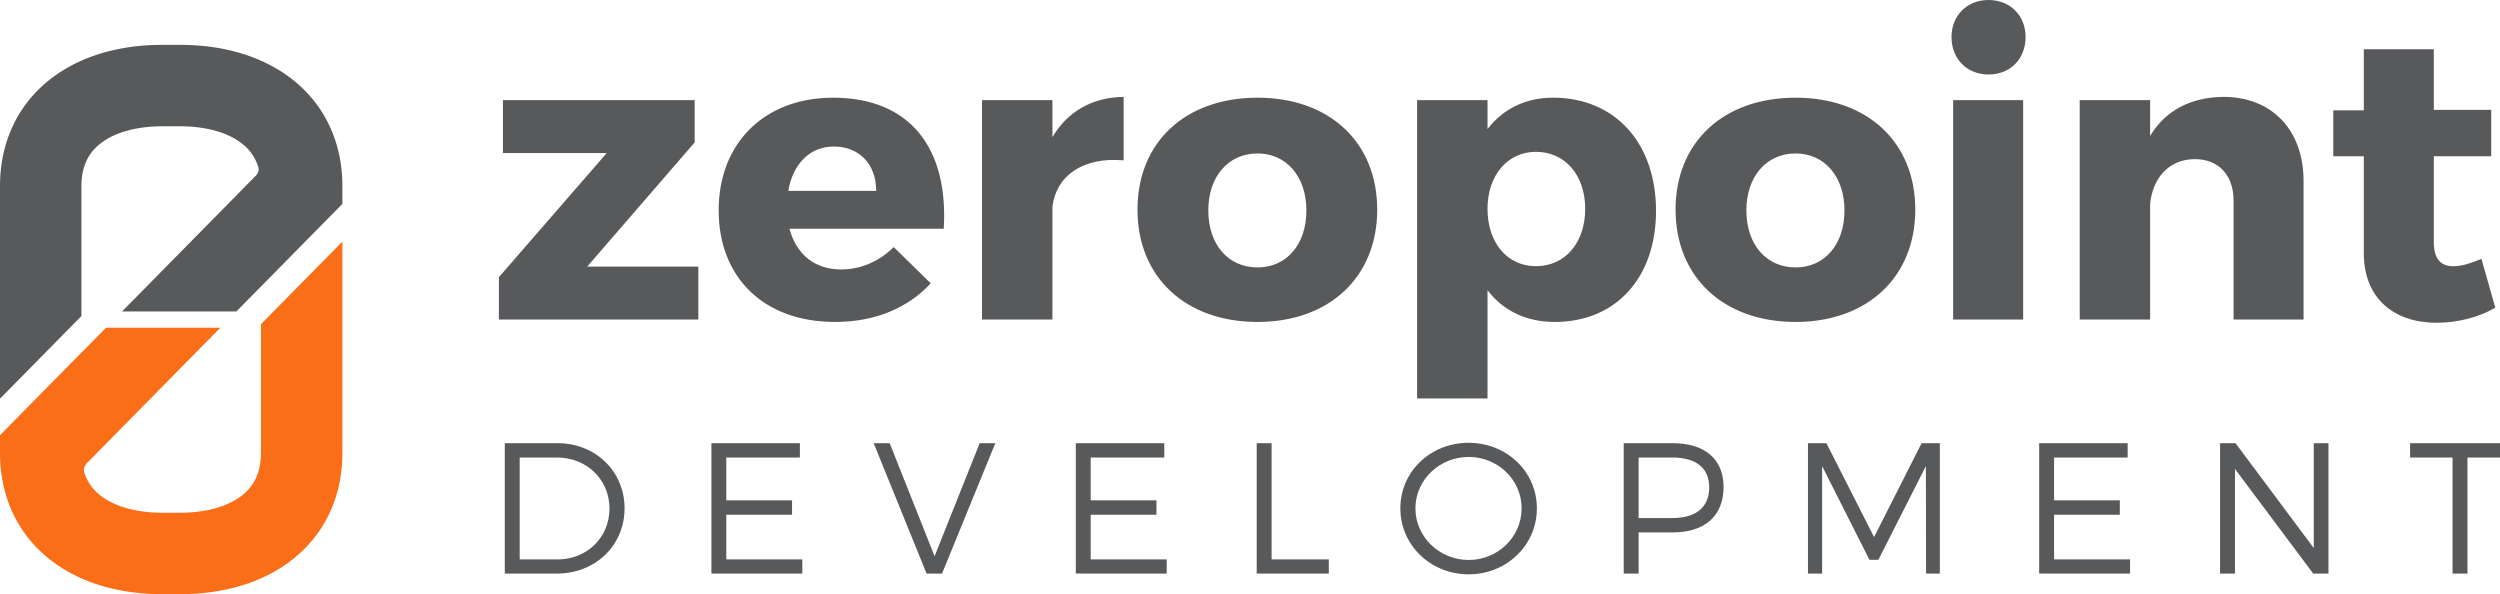 <svg xmlns="http://www.w3.org/2000/svg" width="529.162" height="125.762" viewBox="0 0 529.162 125.762"><path fill="#58595B" d="M17.236 39.399c0-4.009 1.354-6.987 4.137-9.111 3.006-2.293 7.602-3.555 12.945-3.555h3.833c5.344 0 9.942 1.262 12.945 3.555.151.113.296.23.438.354.076.063.152.125.224.19.138.124.269.248.4.376.028.023.055.055.083.082a9.699 9.699 0 0 1 1.517 1.979c.035.056.065.114.097.173.114.203.221.414.317.631.028.048.052.1.073.155.104.23.2.469.283.714.044.12.086.244.124.372.003.003.003.003.003.007.017.048.031.093.045.138.179.676-.179 1.286-.486 1.658-.003 0-.003 0-.003.004l-.365.372-28.009 28.428h24.198l.407-.414 1.686-1.71 3.105-3.154v.003L72.47 43.158v-3.756c0-6.156-1.633-11.616-4.612-16.131v-.002C62.181 14.664 51.614 9.496 38.152 9.496h-3.833C13.793 9.496 0 21.515 0 39.399v44.983l17.237-17.488V39.399z" class="zero-top"/><path d="M124.29 56.429h23.519v11.2h-42.214v-8.96l22.83-26.276h-21.969v-11.2h40.577v8.96L124.29 56.429zm75.468-8.013h-32.651c1.464 5.514 5.427 8.616 10.941 8.616 4.049 0 8.012-1.637 11.114-4.738l7.839 7.667c-4.738 5.169-11.716 8.185-20.245 8.185-15.163 0-24.64-9.477-24.64-23.605 0-14.387 9.821-23.864 24.208-23.864 16.37-.001 24.468 10.768 23.434 27.739zm-14.3-8.012c0-5.686-3.619-9.39-8.96-9.39-5.169 0-8.701 3.79-9.649 9.39h18.609zm37.302-11.371c3.188-5.428 8.443-8.443 15.076-8.529v13.439c-8.615-.775-14.301 3.273-15.076 9.821v23.864h-14.904V21.193h14.904v7.84zm68.748 15.335c0 14.301-10.166 23.777-25.329 23.777-15.249 0-25.414-9.477-25.414-23.777 0-14.302 10.166-23.692 25.414-23.692 15.163 0 25.329 9.39 25.329 23.692zm-35.753.172c0 7.236 4.221 12.062 10.424 12.062 6.117 0 10.339-4.825 10.339-12.062 0-7.15-4.222-12.062-10.339-12.062-6.202.001-10.424 4.912-10.424 12.062zm94.766.086c0 14.129-8.443 23.52-21.452 23.52-6.03 0-10.941-2.412-14.215-6.72v22.916H299.95V21.193h14.904v6.116c3.273-4.222 8.012-6.634 13.87-6.634 13.096.001 21.797 9.563 21.797 23.951zm-14.99-.431c0-7.064-4.222-12.061-10.425-12.061-6.03 0-10.252 4.996-10.252 12.061 0 7.237 4.222 12.147 10.252 12.147 6.203.001 10.425-4.996 10.425-12.147zm69.868.173c0 14.301-10.166 23.777-25.328 23.777-15.249 0-25.415-9.477-25.415-23.777 0-14.302 10.166-23.692 25.415-23.692 15.162 0 25.328 9.39 25.328 23.692zm-35.753.172c0 7.236 4.222 12.062 10.425 12.062 6.116 0 10.338-4.825 10.338-12.062 0-7.15-4.222-12.062-10.338-12.062-6.203.001-10.425 4.912-10.425 12.062zm59.1-36.7c0 4.652-3.273 7.926-7.84 7.926-4.565 0-7.84-3.273-7.84-7.926 0-4.566 3.274-7.84 7.84-7.84s7.84 3.273 7.84 7.84zm-15.335 59.789V21.193h14.818v46.436h-14.818zm74.174-29.292v29.292h-14.817V42.473c0-5.428-3.188-8.787-8.185-8.787-5.428 0-8.874 3.876-9.477 9.39V67.63h-14.904V21.193h14.904v7.581c3.273-5.428 8.615-8.185 15.507-8.271 10.253.001 16.972 6.979 16.972 17.834zm40.577 26.793c-3.359 1.981-7.926 3.188-12.405 3.188-8.96 0-15.421-5.082-15.421-14.731V33.082h-6.462v-9.735h6.462V10.424h14.817v12.837H527.3v9.821h-12.147V51.26c0 3.618 1.551 5.169 4.308 5.083 1.551 0 3.532-.603 5.772-1.551l2.929 10.338zM118.005 93.805c8.043 0 14.194 5.953 14.194 13.8s-6.19 13.8-14.313 13.8h-11.04v-27.6h11.159zM110 118.408h8.044c6.15 0 10.961-4.613 10.961-10.765 0-6.19-4.889-10.803-11.08-10.803H110v21.568zm43.732-21.567v9.068h13.918v3.036h-13.918v9.463h16.087v2.996h-19.241v-27.6h18.729v3.036h-15.575zm42.391 24.563l-11.198-27.6h3.391l9.502 23.933 9.542-23.933h3.312l-11.276 27.6h-3.273zm34.741-24.563v9.068h13.918v3.036h-13.918v9.463h16.087v2.996H227.71v-27.6h18.729v3.036h-15.575zm50.394 21.567v2.996H266v-27.6h3.154v24.604h12.104zm44.046-10.804c0 7.768-6.388 13.958-14.431 13.958-8.083 0-14.471-6.19-14.471-13.958 0-7.808 6.388-13.879 14.471-13.879 8.044.001 14.431 6.112 14.431 13.879zm-25.708 0c0 6.072 5.126 10.922 11.277 10.922 6.15 0 11.197-4.85 11.197-10.922s-5.047-10.883-11.197-10.883c-6.151.001-11.277 4.811-11.277 10.883zm54.456-13.799c6.821 0 10.765 3.391 10.765 9.266 0 6.111-3.943 9.62-10.765 9.62h-7.215v8.714h-3.154v-27.6h10.369zm-7.215 15.849h7.097c4.968 0 7.847-2.208 7.847-6.505 0-4.18-2.879-6.309-7.847-6.309h-7.097v12.814zm60.842 11.75l-.039-22.75-10.055 19.832h-1.893l-10.015-19.832v22.75h-2.996v-27.6h3.903l10.094 19.872 10.055-19.872h3.863v27.6h-2.917zm27.095-24.563v9.068h13.918v3.036h-13.918v9.463h16.087v2.996H431.62v-27.6h18.729v3.036h-15.575zm54.849 24.563l-16.56-22.159v22.159h-3.154v-27.6h3.272l16.56 22.198V93.805h3.115v27.6h-3.233zm32.653-24.563v24.563h-3.154V96.841h-8.99v-3.036h21.173v3.036h-9.029z" fill="#58595B"/><path fill="#FA6E17" d="M55.234 68.623v27.232c0 4.009-1.352 6.991-4.137 9.114-3.003 2.293-7.602 3.555-12.945 3.555h-3.833c-5.344 0-9.939-1.262-12.945-3.555a10.973 10.973 0 0 1-1.061-.92 9.411 9.411 0 0 1-.949-1.086 7.32 7.32 0 0 1-.5-.731 5.121 5.121 0 0 1-.193-.32 12.303 12.303 0 0 1-.214-.393c-.065-.135-.131-.272-.193-.407a6.443 6.443 0 0 1-.197-.466 10.685 10.685 0 0 1-.131-.344c-.021-.056-.038-.114-.059-.173a1.387 1.387 0 0 1-.072-.224c-.004-.004-.004-.008-.004-.011-.176-.721.204-1.39.559-1.827l.011-.011.506-.514L46.64 69.368H22.438l-5.201 5.28v-.018L0 92.119v3.736c0 6.165 1.638 11.632 4.625 16.15v.001c5.681 8.594 16.241 13.755 29.693 13.755h3.833c20.526 0 34.319-12.018 34.319-29.906V51.134L55.234 68.623z" class="zero-bottom"/></svg>